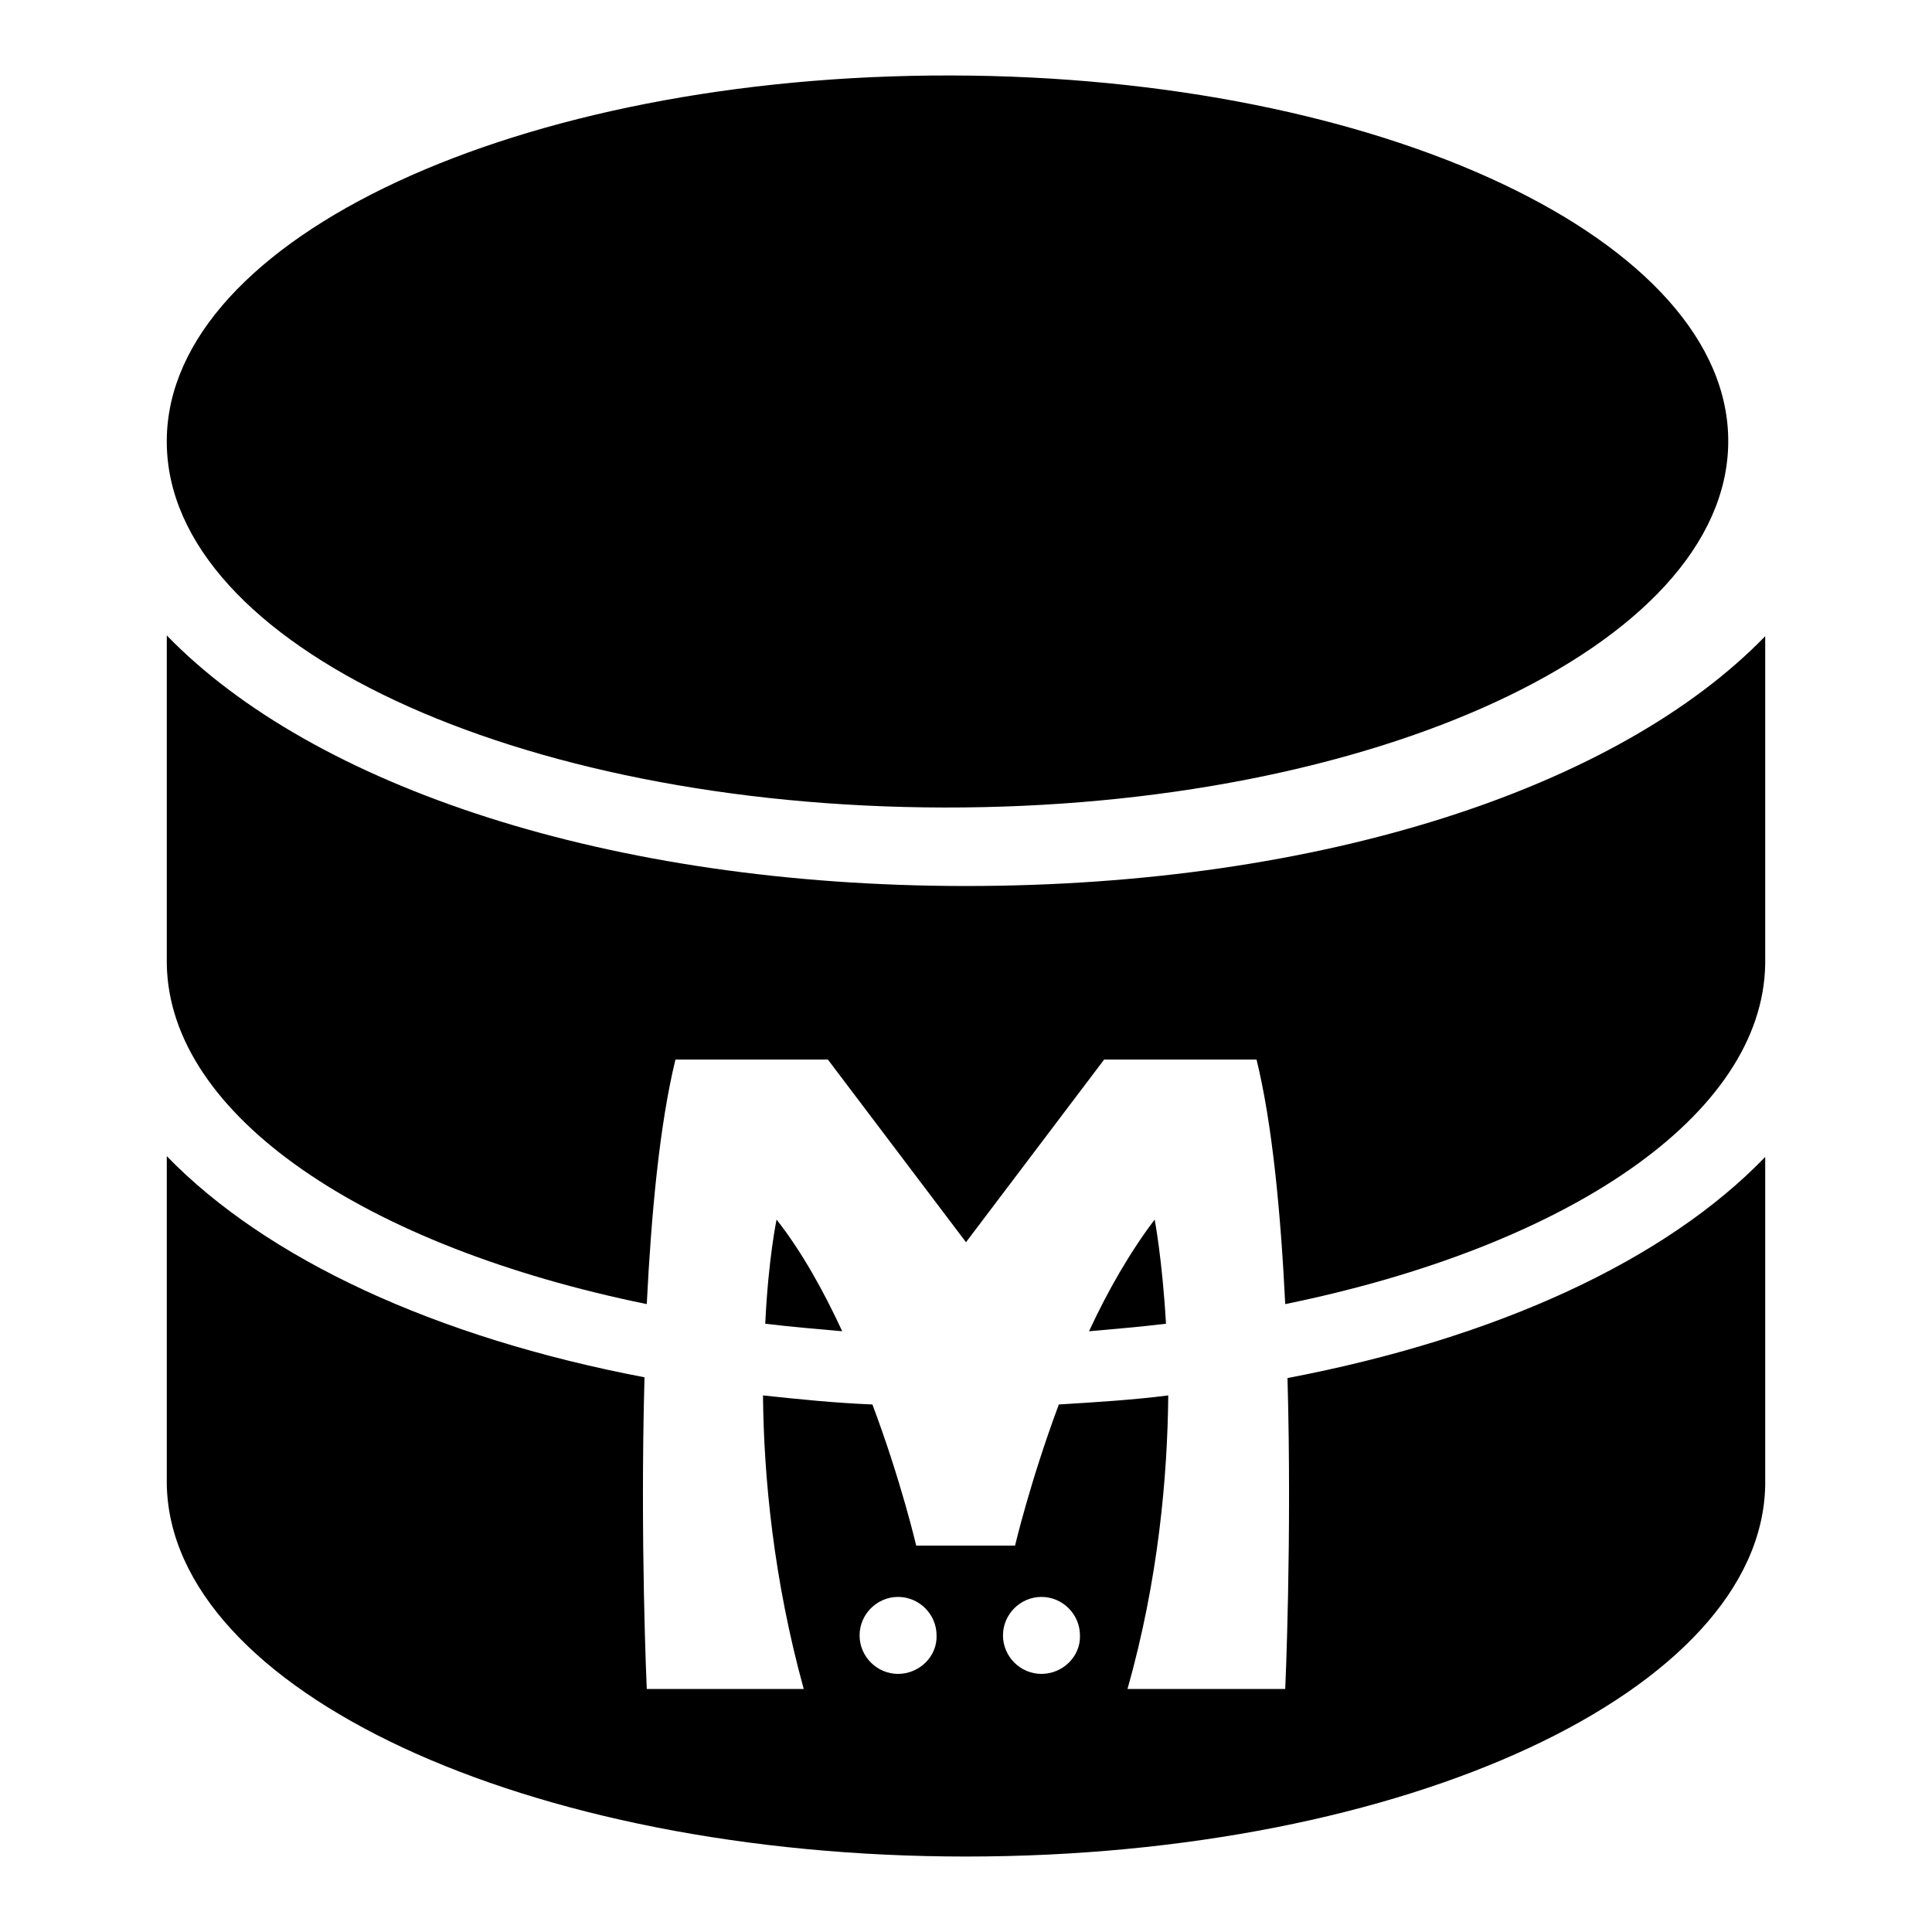 <?xml version="1.0" encoding="utf-8"?>
<!-- Svg Vector Icons : http://www.onlinewebfonts.com/icon -->
<!DOCTYPE svg PUBLIC "-//W3C//DTD SVG 1.1//EN" "http://www.w3.org/Graphics/SVG/1.1/DTD/svg11.dtd">
<svg version="1.1" xmlns="http://www.w3.org/2000/svg" xmlns:xlink="http://www.w3.org/1999/xlink" x="0px" y="0px" viewBox="0 0 256 256" enable-background="new 0 0 256 256" xml:space="preserve">
<g><g><path fill="#000000" d="M22.1,58.3C22.3,31.5,68.8,9.9,126,10c57.1,0.1,103.3,21.9,103,48.7s-46.8,48.4-103.9,48.3c-56.8-0.1-102.8-21.6-103-48.3V58.3z"/><path fill="#000000" d="M170.3,223.8h-20.9c4.1-14.5,5.3-28.2,5.4-38.9c-4.7,0.6-9.6,0.9-14.5,1.2c-3.8,10.2-5.8,18.7-5.8,18.7h-13.1c0,0-2-8.6-5.8-18.7c-5-0.2-9.8-0.7-14.5-1.2c0.1,10.8,1.4,24.4,5.4,38.9H85.7c0,0-0.9-19.7-0.3-41.3c-27.8-5.3-50.1-15.7-63.3-29.3v43.5l0,0C22.6,224,69.8,246,128,246c58.3,0,105.4-22,105.9-49.2l0,0v-43.5c-13.2,13.7-35.5,24-63.3,29.3C171.2,204.1,170.3,223.8,170.3,223.8z M119,221.8c-2.8,0-5.1-2.3-5.1-5.1s2.3-5.1,5.1-5.1c2.8,0,5.1,2.3,5.1,5.1C124.2,219.5,121.8,221.8,119,221.8z M138,221.8c-2.8,0-5.1-2.3-5.1-5.1s2.3-5.1,5.1-5.1c2.8,0,5.1,2.3,5.1,5.1C143.2,219.5,140.8,221.8,138,221.8z"/><path fill="#000000" d="M22.1,84.2v43.5l0,0c0.3,20.2,26.4,37.5,63.6,45.1c0.6-12,1.7-23.8,3.8-32.4h20.2l18.3,24.2l18.3-24.2h20.2c2.1,8.6,3.2,20.3,3.8,32.4c37.2-7.6,63.3-24.9,63.6-45.1l0,0V84.3c-19.4,20-58.6,33.1-105.9,33.1C80.7,117.4,41.5,104.2,22.1,84.2z"/><path fill="#000000" d="M144.3,176.4c3.4-0.3,6.9-0.6,10.2-1c-0.5-8.6-1.5-13.8-1.5-13.8C149.8,165.8,146.8,171,144.3,176.4z"/><path fill="#000000" d="M101.4,175.4c3.3,0.4,6.8,0.7,10.2,1c-2.5-5.4-5.4-10.6-8.7-14.8C102.9,161.6,101.8,166.8,101.4,175.4z"/></g></g>
</svg>